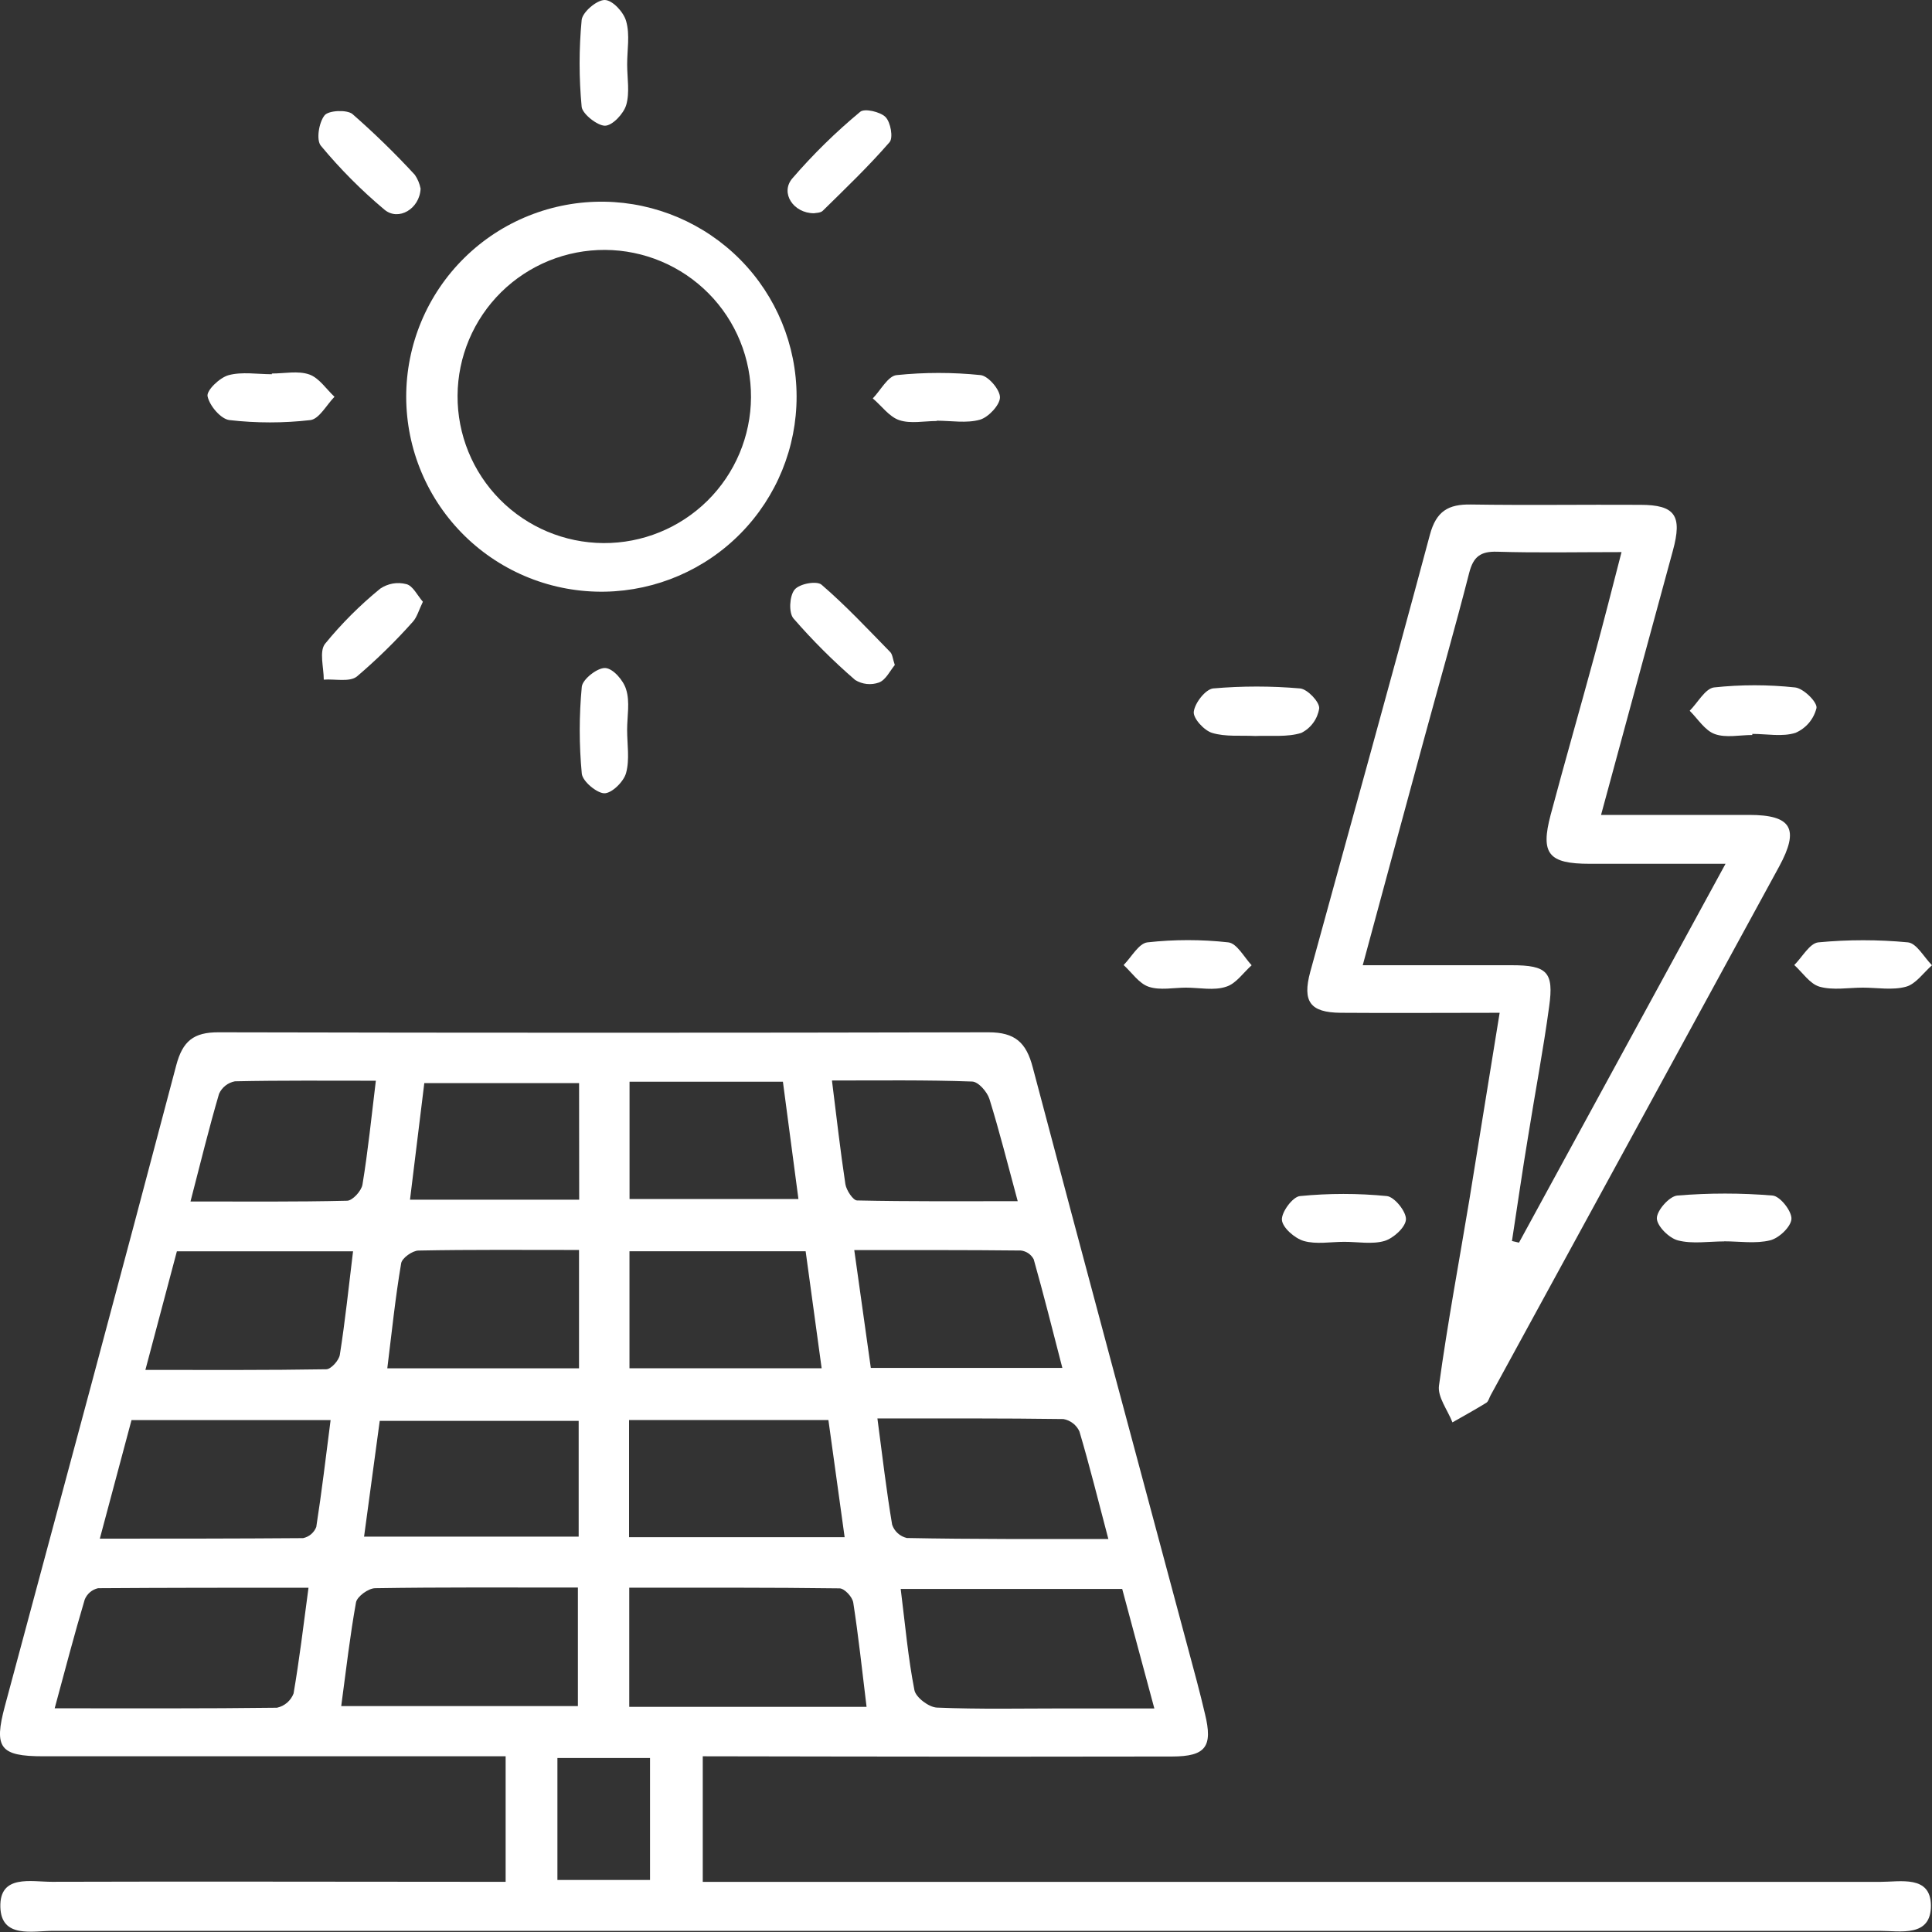 <svg xmlns="http://www.w3.org/2000/svg" width="60" height="60" viewBox="0 0 60 60" fill="none"><rect x="0" y="0" width="60" height="60" fill="#333333" stroke="none"/><g clip-path="url(#clip0_672_6504)"><path d="M21.825 54.543V58.443H23.064C34.838 58.443 46.614 58.443 58.393 58.443C59.024 58.443 59.953 58.232 59.966 59.167C59.978 60.175 59.022 59.964 58.361 59.964C39.463 59.964 20.564 59.964 1.665 59.964C1.009 59.964 0.035 60.208 0.011 59.222C-0.016 58.203 0.966 58.443 1.616 58.441C5.934 58.427 10.249 58.441 14.567 58.441H15.703V54.543H1.343C-0.007 54.543 -0.196 54.28 0.152 52.983C1.935 46.352 3.723 39.724 5.473 33.085C5.673 32.328 6.017 32.057 6.785 32.059C14.757 32.077 22.729 32.077 30.7 32.059C31.523 32.059 31.871 32.376 32.072 33.145C33.664 39.17 35.288 45.189 36.9 51.209C37.081 51.879 37.263 52.548 37.42 53.22C37.672 54.246 37.449 54.548 36.397 54.55C32.955 54.557 29.513 54.557 26.07 54.55L21.825 54.543ZM26.912 53.008C26.771 51.853 26.66 50.809 26.499 49.772C26.472 49.591 26.224 49.33 26.075 49.328C23.912 49.299 21.748 49.308 19.542 49.308V53.008H26.912ZM10.606 52.984H17.947V49.303C15.802 49.303 13.726 49.29 11.653 49.323C11.443 49.323 11.09 49.58 11.056 49.764C10.871 50.792 10.751 51.835 10.597 52.984H10.606ZM27.972 49.346C28.113 50.47 28.202 51.489 28.398 52.488C28.441 52.715 28.847 53.021 29.097 53.031C30.418 53.086 31.742 53.057 33.067 53.057H35.849C35.487 51.721 35.174 50.544 34.851 49.346H27.972ZM9.59 49.308C7.311 49.308 5.178 49.308 3.046 49.323C2.953 49.344 2.867 49.387 2.795 49.448C2.723 49.51 2.666 49.588 2.631 49.676C2.308 50.762 2.024 51.848 1.698 53.053C4.091 53.053 6.347 53.064 8.602 53.035C8.718 53.01 8.826 52.956 8.916 52.879C9.005 52.802 9.075 52.704 9.117 52.593C9.294 51.56 9.421 50.514 9.581 49.308H9.59ZM19.536 44.101V47.739H26.231L25.727 44.101H19.536ZM11.315 47.721H17.971V44.126H11.793C11.63 45.335 11.474 46.488 11.306 47.726L11.315 47.721ZM3.1 47.784C5.274 47.784 7.347 47.784 9.412 47.768C9.504 47.749 9.589 47.707 9.661 47.647C9.732 47.587 9.788 47.509 9.822 47.422C9.992 46.336 10.119 45.25 10.267 44.103H4.084L3.1 47.784ZM34.418 47.784C34.101 46.584 33.837 45.513 33.523 44.456C33.478 44.356 33.409 44.269 33.322 44.202C33.236 44.135 33.135 44.09 33.027 44.07C31.133 44.043 29.24 44.052 27.249 44.052C27.403 45.223 27.528 46.291 27.706 47.35C27.74 47.452 27.8 47.543 27.88 47.616C27.96 47.688 28.057 47.739 28.162 47.764C30.2 47.804 32.249 47.795 34.424 47.795L34.418 47.784ZM25.517 42.492L25.02 38.859H19.549V42.492H25.517ZM17.982 38.819C16.255 38.819 14.628 38.805 13.001 38.837C12.809 38.837 12.481 39.071 12.458 39.236C12.277 40.298 12.168 41.371 12.028 42.494H17.982V38.819ZM27.041 42.481H32.992C32.686 41.297 32.411 40.199 32.103 39.109C32.064 39.035 32.007 38.971 31.938 38.923C31.869 38.876 31.789 38.846 31.706 38.836C30.003 38.817 28.3 38.823 26.53 38.823C26.711 40.117 26.874 41.268 27.044 42.481H27.041ZM10.961 38.861H5.493C5.176 40.056 4.863 41.23 4.515 42.544C6.486 42.544 8.311 42.555 10.132 42.524C10.28 42.524 10.527 42.247 10.554 42.074C10.719 41.029 10.827 39.985 10.965 38.854L10.961 38.861ZM19.551 33.594V37.237H24.796C24.627 35.97 24.472 34.788 24.314 33.594H19.551ZM17.984 33.637H13.177C13.025 34.884 12.88 36.057 12.733 37.257H17.987L17.984 33.637ZM25.838 33.563C25.981 34.703 26.097 35.735 26.254 36.774C26.285 36.966 26.492 37.279 26.617 37.281C28.247 37.317 29.878 37.304 31.606 37.304C31.291 36.142 31.039 35.132 30.728 34.131C30.657 33.907 30.381 33.588 30.184 33.588C28.765 33.536 27.329 33.556 25.841 33.556L25.838 33.563ZM11.67 33.563C10.18 33.563 8.736 33.55 7.296 33.581C7.189 33.601 7.088 33.647 7.002 33.714C6.916 33.782 6.848 33.869 6.803 33.968C6.492 35.029 6.229 36.104 5.916 37.313C7.6 37.313 9.189 37.328 10.777 37.29C10.947 37.29 11.226 36.984 11.257 36.787C11.429 35.744 11.534 34.7 11.673 33.556L11.67 33.563ZM17.311 58.384H20.187V54.597H17.311V58.384Z" fill="white"></path><path d="M46.573 31.453C44.819 31.453 43.225 31.465 41.632 31.453C40.688 31.444 40.442 31.107 40.69 30.186C41.929 25.661 43.194 21.136 44.406 16.61C44.603 15.874 44.978 15.655 45.685 15.668C47.435 15.695 49.185 15.668 50.939 15.678C52.026 15.678 52.249 16.013 51.954 17.096C51.218 19.793 50.488 22.489 49.722 25.308C51.316 25.308 52.82 25.308 54.322 25.308C55.642 25.308 55.891 25.738 55.251 26.915C52.268 32.388 49.281 37.861 46.292 43.334C46.248 43.413 46.225 43.524 46.158 43.565C45.814 43.777 45.459 43.972 45.107 44.173C44.959 43.791 44.64 43.386 44.689 43.031C44.955 41.093 45.316 39.169 45.636 37.239C45.941 35.368 46.239 33.5 46.573 31.453ZM42.321 29.976C43.935 29.976 45.441 29.976 46.946 29.976C48.049 29.976 48.26 30.189 48.111 31.253C47.93 32.595 47.674 33.929 47.461 35.268C47.279 36.354 47.124 37.451 46.955 38.542L47.174 38.591L53.588 26.826C52.066 26.826 50.718 26.826 49.372 26.826C48.089 26.826 47.836 26.517 48.156 25.308C48.598 23.65 49.073 22.001 49.522 20.345C49.803 19.315 50.066 18.279 50.358 17.146C48.964 17.146 47.729 17.172 46.495 17.134C45.979 17.119 45.756 17.288 45.627 17.791C45.187 19.512 44.696 21.219 44.23 22.933C43.6 25.244 42.975 27.563 42.321 29.976Z" fill="white"></path><path d="M18.792 18.375C17.987 18.39 17.187 18.245 16.439 17.948C15.691 17.651 15.01 17.209 14.435 16.646C13.86 16.083 13.403 15.412 13.091 14.671C12.778 13.93 12.617 13.134 12.615 12.33C12.614 11.526 12.773 10.729 13.083 9.987C13.393 9.245 13.848 8.572 14.421 8.008C14.994 7.443 15.674 6.998 16.421 6.699C17.168 6.4 17.967 6.252 18.772 6.264C20.361 6.289 21.877 6.937 22.994 8.067C24.11 9.198 24.737 10.722 24.739 12.31C24.742 13.898 24.12 15.424 23.008 16.558C21.895 17.693 20.381 18.345 18.792 18.375ZM14.21 12.286C14.203 13.494 14.676 14.654 15.525 15.513C16.375 16.372 17.531 16.858 18.739 16.866C19.948 16.873 21.109 16.4 21.969 15.552C22.829 14.703 23.316 13.548 23.323 12.341C23.326 11.743 23.212 11.15 22.986 10.597C22.761 10.043 22.428 9.539 22.008 9.114C21.587 8.689 21.087 8.35 20.535 8.118C19.984 7.886 19.392 7.765 18.794 7.761C18.195 7.758 17.602 7.872 17.048 8.097C16.494 8.323 15.989 8.655 15.563 9.075C14.704 9.924 14.217 11.079 14.21 12.286Z" fill="white"></path><path d="M53.542 38.553C53.062 38.553 52.56 38.638 52.111 38.522C51.834 38.452 51.457 38.075 51.455 37.835C51.453 37.594 51.843 37.15 52.089 37.129C53.075 37.047 54.066 37.047 55.051 37.129C55.282 37.149 55.646 37.61 55.635 37.853C55.624 38.095 55.249 38.452 54.975 38.519C54.522 38.631 54.022 38.55 53.542 38.55V38.553Z" fill="white"></path><path d="M38.985 22.857C38.534 22.833 38.061 22.888 37.644 22.761C37.394 22.687 37.048 22.305 37.074 22.104C37.106 21.832 37.436 21.407 37.675 21.38C38.573 21.302 39.477 21.302 40.375 21.38C40.603 21.4 40.983 21.798 40.969 21.999C40.944 22.161 40.881 22.315 40.784 22.447C40.688 22.58 40.561 22.687 40.414 22.761C39.974 22.9 39.465 22.835 38.985 22.857Z" fill="white"></path><path d="M54.419 22.826C54.027 22.826 53.602 22.922 53.255 22.797C52.949 22.687 52.732 22.33 52.475 22.073C52.725 21.823 52.953 21.389 53.227 21.349C54.064 21.259 54.909 21.259 55.747 21.349C56.006 21.375 56.441 21.802 56.413 21.988C56.371 22.158 56.291 22.316 56.178 22.45C56.064 22.584 55.922 22.689 55.761 22.759C55.352 22.889 54.87 22.792 54.419 22.792V22.826Z" fill="white"></path><path d="M41.742 38.566C41.322 38.566 40.877 38.651 40.489 38.539C40.208 38.457 39.829 38.126 39.811 37.885C39.793 37.645 40.148 37.161 40.375 37.145C41.27 37.057 42.173 37.057 43.069 37.145C43.304 37.167 43.674 37.625 43.663 37.869C43.652 38.113 43.277 38.455 42.996 38.539C42.61 38.651 42.163 38.564 41.742 38.566Z" fill="white"></path><path d="M57.852 30.672C57.402 30.672 56.928 30.761 56.509 30.643C56.208 30.558 55.982 30.204 55.723 29.97C55.971 29.724 56.201 29.293 56.469 29.266C57.395 29.178 58.328 29.178 59.254 29.266C59.522 29.293 59.752 29.729 60 29.977C59.734 30.209 59.5 30.558 59.194 30.643C58.776 30.759 58.301 30.672 57.852 30.672Z" fill="white"></path><path d="M27.789 20.652C27.64 20.833 27.51 21.114 27.3 21.195C27.178 21.239 27.048 21.255 26.919 21.241C26.791 21.228 26.667 21.185 26.557 21.117C25.873 20.526 25.233 19.887 24.64 19.204C24.49 19.023 24.519 18.513 24.673 18.317C24.827 18.122 25.368 18.033 25.513 18.158C26.262 18.802 26.941 19.528 27.633 20.236C27.72 20.312 27.72 20.453 27.789 20.652Z" fill="white"></path><path d="M13.133 18.688C13.009 18.944 12.951 19.164 12.825 19.305C12.284 19.913 11.703 20.482 11.084 21.009C10.857 21.19 10.404 21.081 10.055 21.107C10.055 20.73 9.91 20.236 10.092 19.997C10.605 19.368 11.18 18.794 11.808 18.281C11.925 18.202 12.058 18.148 12.197 18.123C12.336 18.099 12.479 18.105 12.616 18.14C12.821 18.187 12.959 18.487 13.133 18.688Z" fill="white"></path><path d="M25.28 6.623C24.642 6.623 24.227 5.998 24.6 5.548C25.246 4.798 25.953 4.104 26.715 3.472C26.847 3.358 27.338 3.472 27.499 3.633C27.66 3.794 27.745 4.279 27.626 4.416C26.977 5.164 26.26 5.85 25.553 6.545C25.481 6.617 25.328 6.61 25.28 6.623Z" fill="white"></path><path d="M13.062 5.859C13.033 6.489 12.373 6.875 11.939 6.511C11.222 5.91 10.561 5.245 9.964 4.525C9.815 4.344 9.904 3.801 10.08 3.582C10.205 3.426 10.77 3.401 10.944 3.54C11.624 4.135 12.272 4.766 12.884 5.43C12.972 5.559 13.033 5.705 13.062 5.859Z" fill="white"></path><path d="M19.477 2.004C19.477 2.425 19.562 2.871 19.448 3.26C19.368 3.531 19.02 3.902 18.789 3.904C18.557 3.906 18.089 3.542 18.064 3.318C17.979 2.42 17.979 1.517 18.064 0.619C18.091 0.375 18.531 0 18.778 0C19.024 0 19.372 0.382 19.446 0.659C19.568 1.086 19.475 1.553 19.477 2.004Z" fill="white"></path><path d="M19.476 22.665C19.476 23.116 19.559 23.588 19.443 24.008C19.37 24.276 18.999 24.64 18.767 24.636C18.535 24.632 18.09 24.265 18.068 24.024C17.983 23.128 17.983 22.225 18.068 21.329C18.091 21.097 18.546 20.737 18.793 20.746C19.039 20.755 19.365 21.134 19.445 21.412C19.568 21.8 19.476 22.245 19.476 22.665Z" fill="white"></path><path d="M29.089 13.075C28.7 13.075 28.278 13.166 27.928 13.048C27.613 12.943 27.384 12.607 27.105 12.373C27.352 12.118 27.578 11.673 27.848 11.649C28.714 11.56 29.586 11.56 30.452 11.649C30.691 11.673 31.059 12.104 31.055 12.342C31.052 12.581 30.693 12.96 30.434 13.034C30.015 13.152 29.541 13.065 29.089 13.065V13.075Z" fill="white"></path><path d="M8.442 11.6C8.834 11.6 9.256 11.508 9.604 11.629C9.91 11.736 10.131 12.082 10.388 12.322C10.142 12.574 9.915 13.008 9.642 13.046C8.806 13.142 7.961 13.142 7.125 13.046C6.857 13.014 6.506 12.599 6.446 12.306C6.408 12.125 6.824 11.725 7.1 11.651C7.518 11.539 7.993 11.622 8.442 11.622V11.6Z" fill="white"></path><path d="M36.837 30.672C36.447 30.672 36.027 30.763 35.675 30.645C35.373 30.544 35.152 30.205 34.895 29.97C35.139 29.724 35.364 29.297 35.634 29.266C36.469 29.173 37.312 29.173 38.147 29.266C38.415 29.297 38.638 29.729 38.871 29.977C38.61 30.209 38.384 30.551 38.08 30.643C37.705 30.77 37.257 30.674 36.837 30.672Z" fill="white"></path></g><defs><clipPath id="clip0_672_6504"><rect width="60" height="60" fill="white"></rect></clipPath></defs></svg>